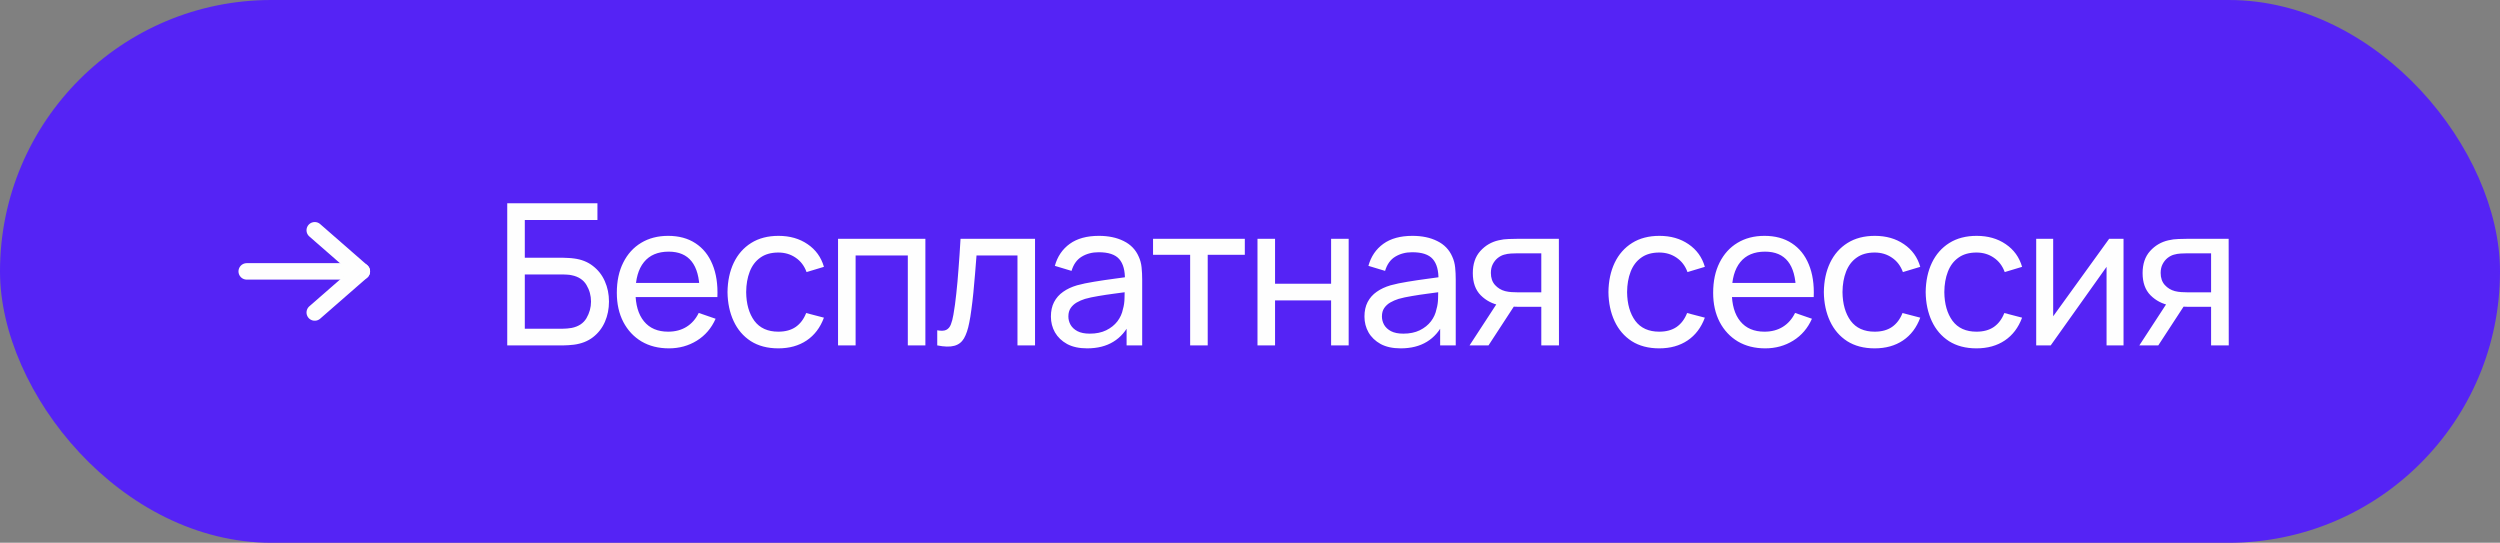 <?xml version="1.0" encoding="UTF-8"?> <svg xmlns="http://www.w3.org/2000/svg" width="152" height="33" viewBox="0 0 152 33" fill="none"><rect x="0" y="0" width="152" height="33" fill="#808080" stroke="none"/> <rect width="152" height="33" rx="16.5" fill="#5523F5"></rect> <path d="M30.84 21V12.36H36.324V13.374H31.908V15.672H34.254C34.338 15.672 34.438 15.676 34.554 15.684C34.67 15.688 34.782 15.698 34.89 15.714C35.346 15.77 35.732 15.922 36.048 16.17C36.368 16.414 36.61 16.724 36.774 17.1C36.942 17.476 37.026 17.888 37.026 18.336C37.026 18.78 36.944 19.19 36.78 19.566C36.616 19.942 36.374 20.254 36.054 20.502C35.738 20.746 35.35 20.898 34.89 20.958C34.782 20.97 34.67 20.98 34.554 20.988C34.438 20.996 34.338 21 34.254 21H30.84ZM31.908 19.986H34.218C34.294 19.986 34.38 19.982 34.476 19.974C34.576 19.966 34.67 19.954 34.758 19.938C35.174 19.854 35.474 19.656 35.658 19.344C35.842 19.028 35.934 18.692 35.934 18.336C35.934 17.972 35.842 17.636 35.658 17.328C35.474 17.016 35.174 16.818 34.758 16.734C34.67 16.714 34.576 16.702 34.476 16.698C34.38 16.69 34.294 16.686 34.218 16.686H31.908V19.986ZM40.671 21.18C40.035 21.18 39.479 21.04 39.003 20.76C38.531 20.476 38.163 20.082 37.899 19.578C37.635 19.07 37.503 18.478 37.503 17.802C37.503 17.094 37.633 16.482 37.893 15.966C38.153 15.446 38.515 15.046 38.979 14.766C39.447 14.482 39.995 14.34 40.623 14.34C41.275 14.34 41.829 14.49 42.285 14.79C42.745 15.09 43.089 15.518 43.317 16.074C43.549 16.63 43.649 17.292 43.617 18.06H42.537V17.676C42.525 16.88 42.363 16.286 42.051 15.894C41.739 15.498 41.275 15.3 40.659 15.3C39.999 15.3 39.497 15.512 39.153 15.936C38.809 16.36 38.637 16.968 38.637 17.76C38.637 18.524 38.809 19.116 39.153 19.536C39.497 19.956 39.987 20.166 40.623 20.166C41.051 20.166 41.423 20.068 41.739 19.872C42.055 19.676 42.303 19.394 42.483 19.026L43.509 19.38C43.257 19.952 42.877 20.396 42.369 20.712C41.865 21.024 41.299 21.18 40.671 21.18ZM38.277 18.06V17.202H43.065V18.06H38.277ZM47.323 21.18C46.667 21.18 46.109 21.034 45.649 20.742C45.193 20.446 44.845 20.04 44.605 19.524C44.365 19.008 44.241 18.42 44.233 17.76C44.241 17.084 44.367 16.49 44.611 15.978C44.859 15.462 45.213 15.06 45.673 14.772C46.133 14.484 46.687 14.34 47.335 14.34C48.019 14.34 48.607 14.508 49.099 14.844C49.595 15.18 49.927 15.64 50.095 16.224L49.039 16.542C48.903 16.166 48.681 15.874 48.373 15.666C48.069 15.458 47.719 15.354 47.323 15.354C46.879 15.354 46.513 15.458 46.225 15.666C45.937 15.87 45.723 16.154 45.583 16.518C45.443 16.878 45.371 17.292 45.367 17.76C45.375 18.48 45.541 19.062 45.865 19.506C46.193 19.946 46.679 20.166 47.323 20.166C47.747 20.166 48.099 20.07 48.379 19.878C48.659 19.682 48.871 19.4 49.015 19.032L50.095 19.314C49.871 19.918 49.521 20.38 49.045 20.7C48.569 21.02 47.995 21.18 47.323 21.18ZM50.953 21V14.52H56.263V21H55.195V15.534H52.021V21H50.953ZM56.984 21V20.082C57.224 20.126 57.406 20.118 57.53 20.058C57.658 19.994 57.752 19.884 57.812 19.728C57.876 19.568 57.928 19.368 57.968 19.128C58.036 18.748 58.094 18.324 58.142 17.856C58.194 17.388 58.24 16.876 58.28 16.32C58.324 15.76 58.364 15.16 58.4 14.52H62.93V21H61.862V15.534H59.372C59.348 15.902 59.318 16.28 59.282 16.668C59.25 17.056 59.216 17.434 59.18 17.802C59.144 18.166 59.104 18.506 59.06 18.822C59.02 19.134 58.976 19.404 58.928 19.632C58.852 20.024 58.746 20.338 58.61 20.574C58.474 20.806 58.278 20.956 58.022 21.024C57.766 21.096 57.42 21.088 56.984 21ZM66.097 21.18C65.613 21.18 65.207 21.092 64.879 20.916C64.555 20.736 64.309 20.5 64.141 20.208C63.977 19.916 63.895 19.596 63.895 19.248C63.895 18.908 63.959 18.614 64.087 18.366C64.219 18.114 64.403 17.906 64.639 17.742C64.875 17.574 65.157 17.442 65.485 17.346C65.793 17.262 66.137 17.19 66.517 17.13C66.901 17.066 67.289 17.008 67.681 16.956C68.073 16.904 68.439 16.854 68.779 16.806L68.395 17.028C68.407 16.452 68.291 16.026 68.047 15.75C67.807 15.474 67.391 15.336 66.799 15.336C66.407 15.336 66.063 15.426 65.767 15.606C65.475 15.782 65.269 16.07 65.149 16.47L64.135 16.164C64.291 15.596 64.593 15.15 65.041 14.826C65.489 14.502 66.079 14.34 66.811 14.34C67.399 14.34 67.903 14.446 68.323 14.658C68.747 14.866 69.051 15.182 69.235 15.606C69.327 15.806 69.385 16.024 69.409 16.26C69.433 16.492 69.445 16.736 69.445 16.992V21H68.497V19.446L68.719 19.59C68.475 20.114 68.133 20.51 67.693 20.778C67.257 21.046 66.725 21.18 66.097 21.18ZM66.259 20.286C66.643 20.286 66.975 20.218 67.255 20.082C67.539 19.942 67.767 19.76 67.939 19.536C68.111 19.308 68.223 19.06 68.275 18.792C68.335 18.592 68.367 18.37 68.371 18.126C68.379 17.878 68.383 17.688 68.383 17.556L68.755 17.718C68.407 17.766 68.065 17.812 67.729 17.856C67.393 17.9 67.075 17.948 66.775 18C66.475 18.048 66.205 18.106 65.965 18.174C65.789 18.23 65.623 18.302 65.467 18.39C65.315 18.478 65.191 18.592 65.095 18.732C65.003 18.868 64.957 19.038 64.957 19.242C64.957 19.418 65.001 19.586 65.089 19.746C65.181 19.906 65.321 20.036 65.509 20.136C65.701 20.236 65.951 20.286 66.259 20.286ZM72.361 21V15.492H70.105V14.52H75.685V15.492H73.429V21H72.361ZM76.455 21V14.52H77.523V17.25H80.931V14.52H81.999V21H80.931V18.264H77.523V21H76.455ZM85.161 21.18C84.677 21.18 84.271 21.092 83.943 20.916C83.619 20.736 83.373 20.5 83.205 20.208C83.041 19.916 82.959 19.596 82.959 19.248C82.959 18.908 83.023 18.614 83.151 18.366C83.283 18.114 83.467 17.906 83.703 17.742C83.939 17.574 84.221 17.442 84.549 17.346C84.857 17.262 85.201 17.19 85.581 17.13C85.965 17.066 86.353 17.008 86.745 16.956C87.137 16.904 87.503 16.854 87.843 16.806L87.459 17.028C87.471 16.452 87.355 16.026 87.111 15.75C86.871 15.474 86.455 15.336 85.863 15.336C85.471 15.336 85.127 15.426 84.831 15.606C84.539 15.782 84.333 16.07 84.213 16.47L83.199 16.164C83.355 15.596 83.657 15.15 84.105 14.826C84.553 14.502 85.143 14.34 85.875 14.34C86.463 14.34 86.967 14.446 87.387 14.658C87.811 14.866 88.115 15.182 88.299 15.606C88.391 15.806 88.449 16.024 88.473 16.26C88.497 16.492 88.509 16.736 88.509 16.992V21H87.561V19.446L87.783 19.59C87.539 20.114 87.197 20.51 86.757 20.778C86.321 21.046 85.789 21.18 85.161 21.18ZM85.323 20.286C85.707 20.286 86.039 20.218 86.319 20.082C86.603 19.942 86.831 19.76 87.003 19.536C87.175 19.308 87.287 19.06 87.339 18.792C87.399 18.592 87.431 18.37 87.435 18.126C87.443 17.878 87.447 17.688 87.447 17.556L87.819 17.718C87.471 17.766 87.129 17.812 86.793 17.856C86.457 17.9 86.139 17.948 85.839 18C85.539 18.048 85.269 18.106 85.029 18.174C84.853 18.23 84.687 18.302 84.531 18.39C84.379 18.478 84.255 18.592 84.159 18.732C84.067 18.868 84.021 19.038 84.021 19.242C84.021 19.418 84.065 19.586 84.153 19.746C84.245 19.906 84.385 20.036 84.573 20.136C84.765 20.236 85.015 20.286 85.323 20.286ZM93.711 21V18.654H92.313C92.149 18.654 91.967 18.648 91.767 18.636C91.571 18.62 91.387 18.598 91.215 18.57C90.747 18.482 90.351 18.276 90.027 17.952C89.707 17.628 89.547 17.18 89.547 16.608C89.547 16.052 89.697 15.606 89.997 15.27C90.301 14.93 90.675 14.71 91.119 14.61C91.319 14.562 91.521 14.536 91.725 14.532C91.933 14.524 92.109 14.52 92.253 14.52H94.779L94.785 21H93.711ZM89.349 21L91.071 18.36H92.223L90.501 21H89.349ZM92.235 17.772H93.711V15.402H92.235C92.143 15.402 92.021 15.406 91.869 15.414C91.721 15.422 91.579 15.446 91.443 15.486C91.315 15.522 91.189 15.588 91.065 15.684C90.945 15.78 90.845 15.904 90.765 16.056C90.685 16.208 90.645 16.388 90.645 16.596C90.645 16.896 90.729 17.14 90.897 17.328C91.065 17.512 91.269 17.636 91.509 17.7C91.641 17.732 91.771 17.752 91.899 17.76C92.031 17.768 92.143 17.772 92.235 17.772ZM100.883 21.18C100.227 21.18 99.669 21.034 99.209 20.742C98.753 20.446 98.405 20.04 98.165 19.524C97.925 19.008 97.801 18.42 97.793 17.76C97.801 17.084 97.927 16.49 98.171 15.978C98.419 15.462 98.773 15.06 99.233 14.772C99.693 14.484 100.247 14.34 100.895 14.34C101.579 14.34 102.167 14.508 102.659 14.844C103.155 15.18 103.487 15.64 103.655 16.224L102.599 16.542C102.463 16.166 102.241 15.874 101.933 15.666C101.629 15.458 101.279 15.354 100.883 15.354C100.439 15.354 100.073 15.458 99.785 15.666C99.497 15.87 99.283 16.154 99.143 16.518C99.003 16.878 98.931 17.292 98.927 17.76C98.935 18.48 99.101 19.062 99.425 19.506C99.753 19.946 100.239 20.166 100.883 20.166C101.307 20.166 101.659 20.07 101.939 19.878C102.219 19.682 102.431 19.4 102.575 19.032L103.655 19.314C103.431 19.918 103.081 20.38 102.605 20.7C102.129 21.02 101.555 21.18 100.883 21.18ZM107.328 21.18C106.692 21.18 106.136 21.04 105.66 20.76C105.188 20.476 104.82 20.082 104.556 19.578C104.292 19.07 104.16 18.478 104.16 17.802C104.16 17.094 104.29 16.482 104.55 15.966C104.81 15.446 105.172 15.046 105.636 14.766C106.104 14.482 106.652 14.34 107.28 14.34C107.932 14.34 108.486 14.49 108.942 14.79C109.402 15.09 109.746 15.518 109.974 16.074C110.206 16.63 110.306 17.292 110.274 18.06H109.194V17.676C109.182 16.88 109.02 16.286 108.708 15.894C108.396 15.498 107.932 15.3 107.316 15.3C106.656 15.3 106.154 15.512 105.81 15.936C105.466 16.36 105.294 16.968 105.294 17.76C105.294 18.524 105.466 19.116 105.81 19.536C106.154 19.956 106.644 20.166 107.28 20.166C107.708 20.166 108.08 20.068 108.396 19.872C108.712 19.676 108.96 19.394 109.14 19.026L110.166 19.38C109.914 19.952 109.534 20.396 109.026 20.712C108.522 21.024 107.956 21.18 107.328 21.18ZM104.934 18.06V17.202H109.722V18.06H104.934ZM113.98 21.18C113.324 21.18 112.766 21.034 112.306 20.742C111.85 20.446 111.502 20.04 111.262 19.524C111.022 19.008 110.898 18.42 110.89 17.76C110.898 17.084 111.024 16.49 111.268 15.978C111.516 15.462 111.87 15.06 112.33 14.772C112.79 14.484 113.344 14.34 113.992 14.34C114.676 14.34 115.264 14.508 115.756 14.844C116.252 15.18 116.584 15.64 116.752 16.224L115.696 16.542C115.56 16.166 115.338 15.874 115.03 15.666C114.726 15.458 114.376 15.354 113.98 15.354C113.536 15.354 113.17 15.458 112.882 15.666C112.594 15.87 112.38 16.154 112.24 16.518C112.1 16.878 112.028 17.292 112.024 17.76C112.032 18.48 112.198 19.062 112.522 19.506C112.85 19.946 113.336 20.166 113.98 20.166C114.404 20.166 114.756 20.07 115.036 19.878C115.316 19.682 115.528 19.4 115.672 19.032L116.752 19.314C116.528 19.918 116.178 20.38 115.702 20.7C115.226 21.02 114.652 21.18 113.98 21.18ZM120.171 21.18C119.515 21.18 118.957 21.034 118.497 20.742C118.041 20.446 117.693 20.04 117.453 19.524C117.213 19.008 117.089 18.42 117.081 17.76C117.089 17.084 117.215 16.49 117.459 15.978C117.707 15.462 118.061 15.06 118.521 14.772C118.981 14.484 119.535 14.34 120.183 14.34C120.867 14.34 121.455 14.508 121.947 14.844C122.443 15.18 122.775 15.64 122.943 16.224L121.887 16.542C121.751 16.166 121.529 15.874 121.221 15.666C120.917 15.458 120.567 15.354 120.171 15.354C119.727 15.354 119.361 15.458 119.073 15.666C118.785 15.87 118.571 16.154 118.431 16.518C118.291 16.878 118.219 17.292 118.215 17.76C118.223 18.48 118.389 19.062 118.713 19.506C119.041 19.946 119.527 20.166 120.171 20.166C120.595 20.166 120.947 20.07 121.227 19.878C121.507 19.682 121.719 19.4 121.863 19.032L122.943 19.314C122.719 19.918 122.369 20.38 121.893 20.7C121.417 21.02 120.843 21.18 120.171 21.18ZM129.111 14.52V21H128.079V16.224L124.683 21H123.801V14.52H124.833V19.23L128.235 14.52H129.111ZM134.434 21V18.654H133.036C132.872 18.654 132.69 18.648 132.49 18.636C132.294 18.62 132.11 18.598 131.938 18.57C131.47 18.482 131.074 18.276 130.75 17.952C130.43 17.628 130.27 17.18 130.27 16.608C130.27 16.052 130.42 15.606 130.72 15.27C131.024 14.93 131.398 14.71 131.842 14.61C132.042 14.562 132.244 14.536 132.448 14.532C132.656 14.524 132.832 14.52 132.976 14.52H135.502L135.508 21H134.434ZM130.072 21L131.794 18.36H132.946L131.224 21H130.072ZM132.958 17.772H134.434V15.402H132.958C132.866 15.402 132.744 15.406 132.592 15.414C132.444 15.422 132.302 15.446 132.166 15.486C132.038 15.522 131.912 15.588 131.788 15.684C131.668 15.78 131.568 15.904 131.488 16.056C131.408 16.208 131.368 16.388 131.368 16.596C131.368 16.896 131.452 17.14 131.62 17.328C131.788 17.512 131.992 17.636 132.232 17.7C132.364 17.732 132.494 17.752 132.622 17.76C132.754 17.768 132.866 17.772 132.958 17.772Z" fill="#FEFEFE"></path> <path d="M15 16.5H22" stroke="#FEFEFE" stroke-linecap="round" stroke-linejoin="round"></path> <path d="M19.136 14L22 16.5L19.136 19" stroke="#FEFEFE" stroke-linecap="round" stroke-linejoin="round"></path> </svg> 